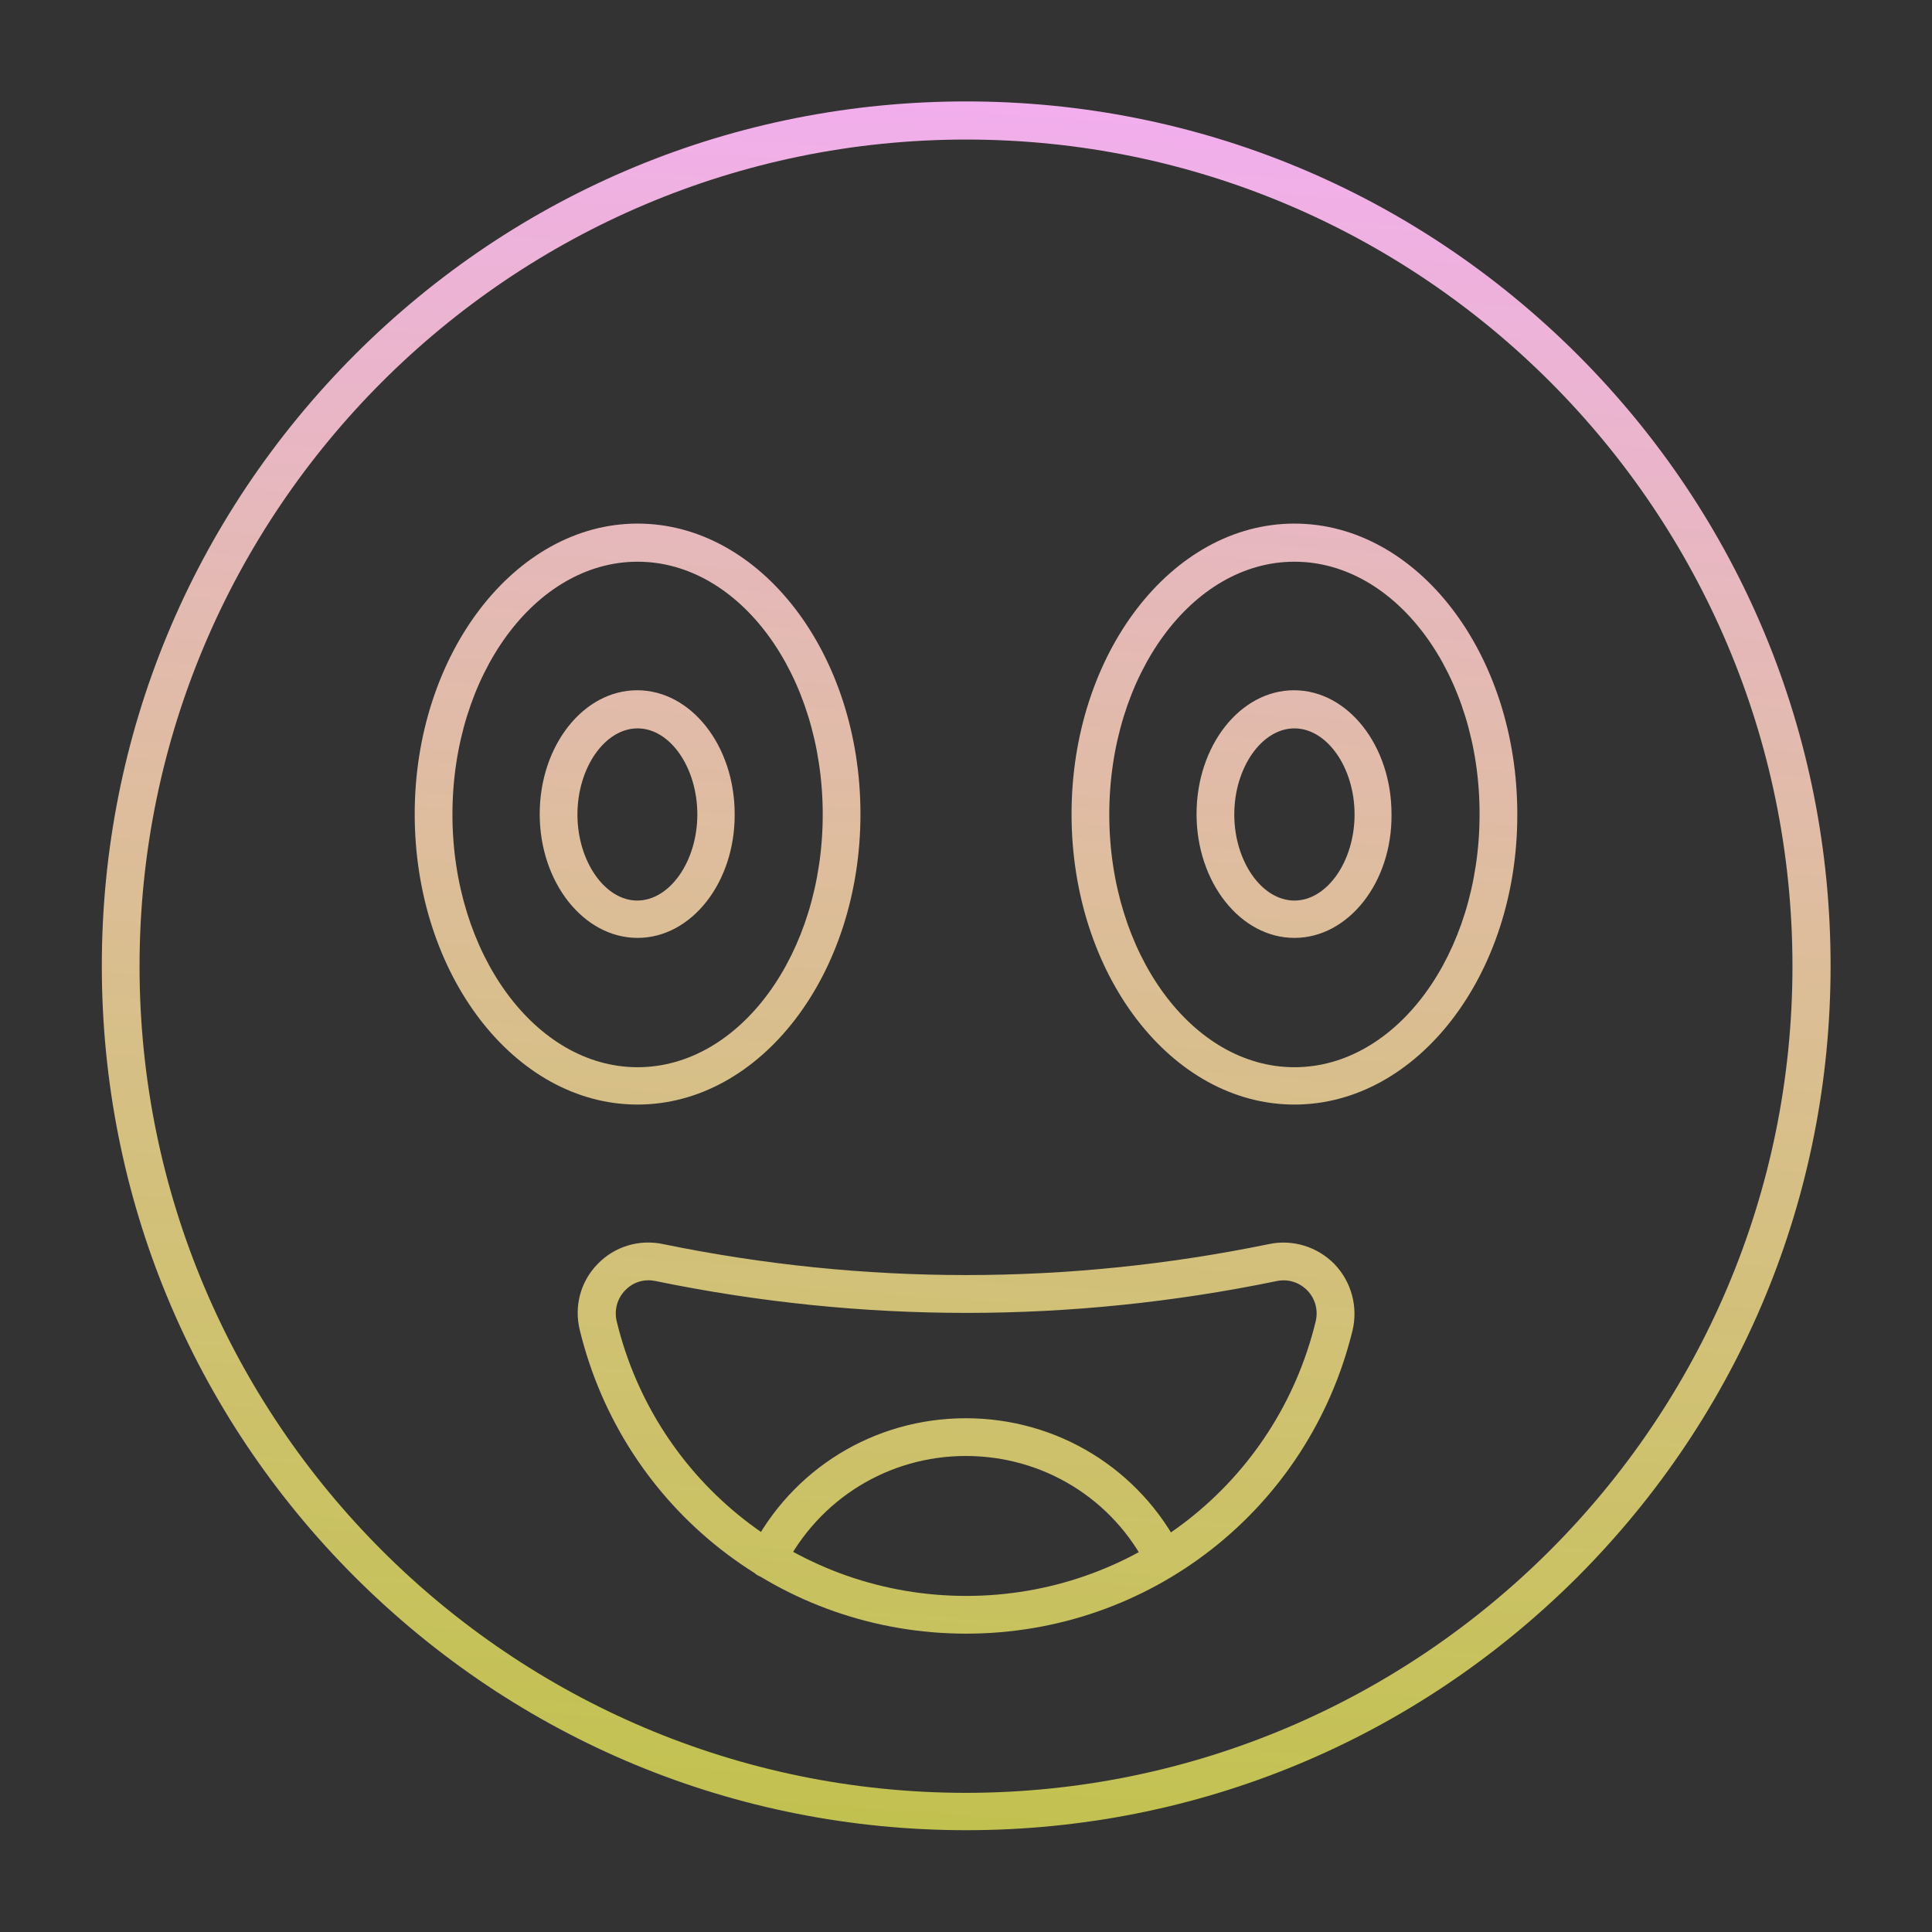 <?xml version="1.0" encoding="UTF-8" standalone="no"?>
<svg
   id="Layer_1"
   enable-background="new 0 0 491.5 491.5"
   viewBox="0 0 491.5 491.5"
   version="1.1"
   sodipodi:docname="happy.svg"
   inkscape:version="1.4 (e7c3feb1, 2024-10-09)"
   xmlns:inkscape="http://www.inkscape.org/namespaces/inkscape"
   xmlns:sodipodi="http://sodipodi.sourceforge.net/DTD/sodipodi-0.dtd"
   xmlns="http://www.w3.org/2000/svg"
   xmlns:svg="http://www.w3.org/2000/svg">
  <rect x="0" y="0" width="491.5" height="491.5" fill="#333333" stroke="none"/>
  <defs
     id="defs2" />
  <sodipodi:namedview
     id="namedview2"
     pagecolor="#ffffff"
     bordercolor="#000000"
     borderopacity="0.25"
     inkscape:showpageshadow="2"
     inkscape:pageopacity="0.0"
     inkscape:pagecheckerboard="0"
     inkscape:deskcolor="#d1d1d1"
     inkscape:zoom="0.87080366"
     inkscape:cx="246.32418"
     inkscape:cy="245.17582"
     inkscape:window-width="1216"
     inkscape:window-height="748"
     inkscape:window-x="0"
     inkscape:window-y="25"
     inkscape:window-maximized="0"
     inkscape:current-layer="Layer_1" />
  <linearGradient
     id="Layer_x0020_1_1_"
     gradientUnits="userSpaceOnUse"
     x1="261.096"
     x2="230.424"
     y1="26.445"
     y2="465.075">
    <stop
       offset="0"
       stop-color="#f704fe"
       id="stop1"
       style="stop-color:#f2aeee;stop-opacity:1;" />
    <stop
       offset="1"
       stop-color="#24bce3"
       id="stop2"
       style="stop-color:#ffff5c;stop-opacity:0.698;" />
  </linearGradient>
  <path
     id="Layer_x0020_1"
     d="m162.2 142.9c-26 0-47.1 28.8-47.1 64.3 0 35.4 21.1 64.3 47.1 64.3s47.1-28.8 47.1-64.3-21.1-64.3-47.1-64.3zm0 138.1c-31.3 0-56.7-33.1-56.7-73.9 0-40.7 25.5-73.9 56.7-73.9 31.3 0 56.7 33.1 56.7 73.9s-25.4 73.9-56.7 73.9zm0-95.7c-8.3 0-15.3 10-15.3 21.9s7 21.9 15.2 21.9c8.3 0 15.3-10 15.3-21.9s-6.9-21.9-15.2-21.9zm0 53.3c-13.7 0-24.9-14.1-24.9-31.5s11.1-31.5 24.8-31.5 24.8 14.1 24.8 31.5c.1 17.4-11 31.5-24.7 31.5zm167.1-95.7c-26 0-47.1 28.8-47.1 64.3 0 35.4 21.1 64.3 47.1 64.3s47.1-28.8 47.1-64.3c.1-35.5-21.1-64.3-47.1-64.3zm0 138.1c-31.3 0-56.7-33.1-56.7-73.9 0-40.7 25.4-73.9 56.7-73.9s56.7 33.1 56.7 73.9c.1 40.8-25.4 73.9-56.7 73.9zm0-95.7c-8.3 0-15.3 10-15.3 21.9s7 21.9 15.3 21.9 15.3-10 15.3-21.9-7-21.9-15.3-21.9zm0 53.3c-13.7 0-24.9-14.1-24.9-31.5s11.1-31.5 24.8-31.5 24.8 14.1 24.8 31.5c.2 17.4-11 31.5-24.7 31.5zm-83.5-203.1c-115.9 0-210.3 94.3-210.3 210.3 0 115.9 94.3 210.3 210.3 210.3 115.9-.1 210.2-94.4 210.2-210.3 0-116-94.3-210.3-210.2-210.3zm0 430.1c-58.7 0-113.9-22.9-155.5-64.4-41.5-41.5-64.4-96.7-64.4-155.5 0-58.7 22.9-113.9 64.4-155.5 41.5-41.5 96.7-64.4 155.5-64.4 58.7 0 113.9 22.9 155.5 64.4 41.5 41.5 64.4 96.7 64.4 155.5 0 58.7-22.9 113.9-64.4 155.5-41.6 41.5-96.8 64.4-155.5 64.4zm-80.8-139.9c-2.3 0-4.4.9-6 2.6-2 2.1-2.8 5-2.1 7.9 10 41.1 46.6 69.8 88.9 69.8 42.4 0 78.9-28.7 88.9-69.8.7-2.9-.1-5.8-2.1-7.9-2.1-2.1-4.9-3-7.8-2.4-52.4 10.8-105.5 10.8-158 0-.6-.1-1.2-.2-1.8-.2zm80.8 89.9c-46.8 0-87.2-31.7-98.3-77.2-1.5-6.1.2-12.4 4.5-16.8 4.3-4.5 10.6-6.4 16.7-5.1 51.1 10.5 103 10.5 154.1 0 6.1-1.3 12.4.7 16.7 5.1 4.3 4.5 6 10.8 4.6 16.8-11.1 45.5-51.5 77.2-98.3 77.2zm50.4-14.2c-1.8 0-3.5-1-4.3-2.6-8.8-17.5-26.5-28.4-46.2-28.4-19.6 0-37.3 10.9-46.2 28.4-1.2 2.4-4.1 3.3-6.5 2.1s-3.3-4.1-2.1-6.4c10.5-20.8 31.5-33.7 54.8-33.7s44.3 12.9 54.8 33.7c1.2 2.4.2 5.3-2.1 6.4-.7.3-1.4.5-2.2.5z"
     fill="url(#Layer_x0020_1_1_)" />
</svg>
